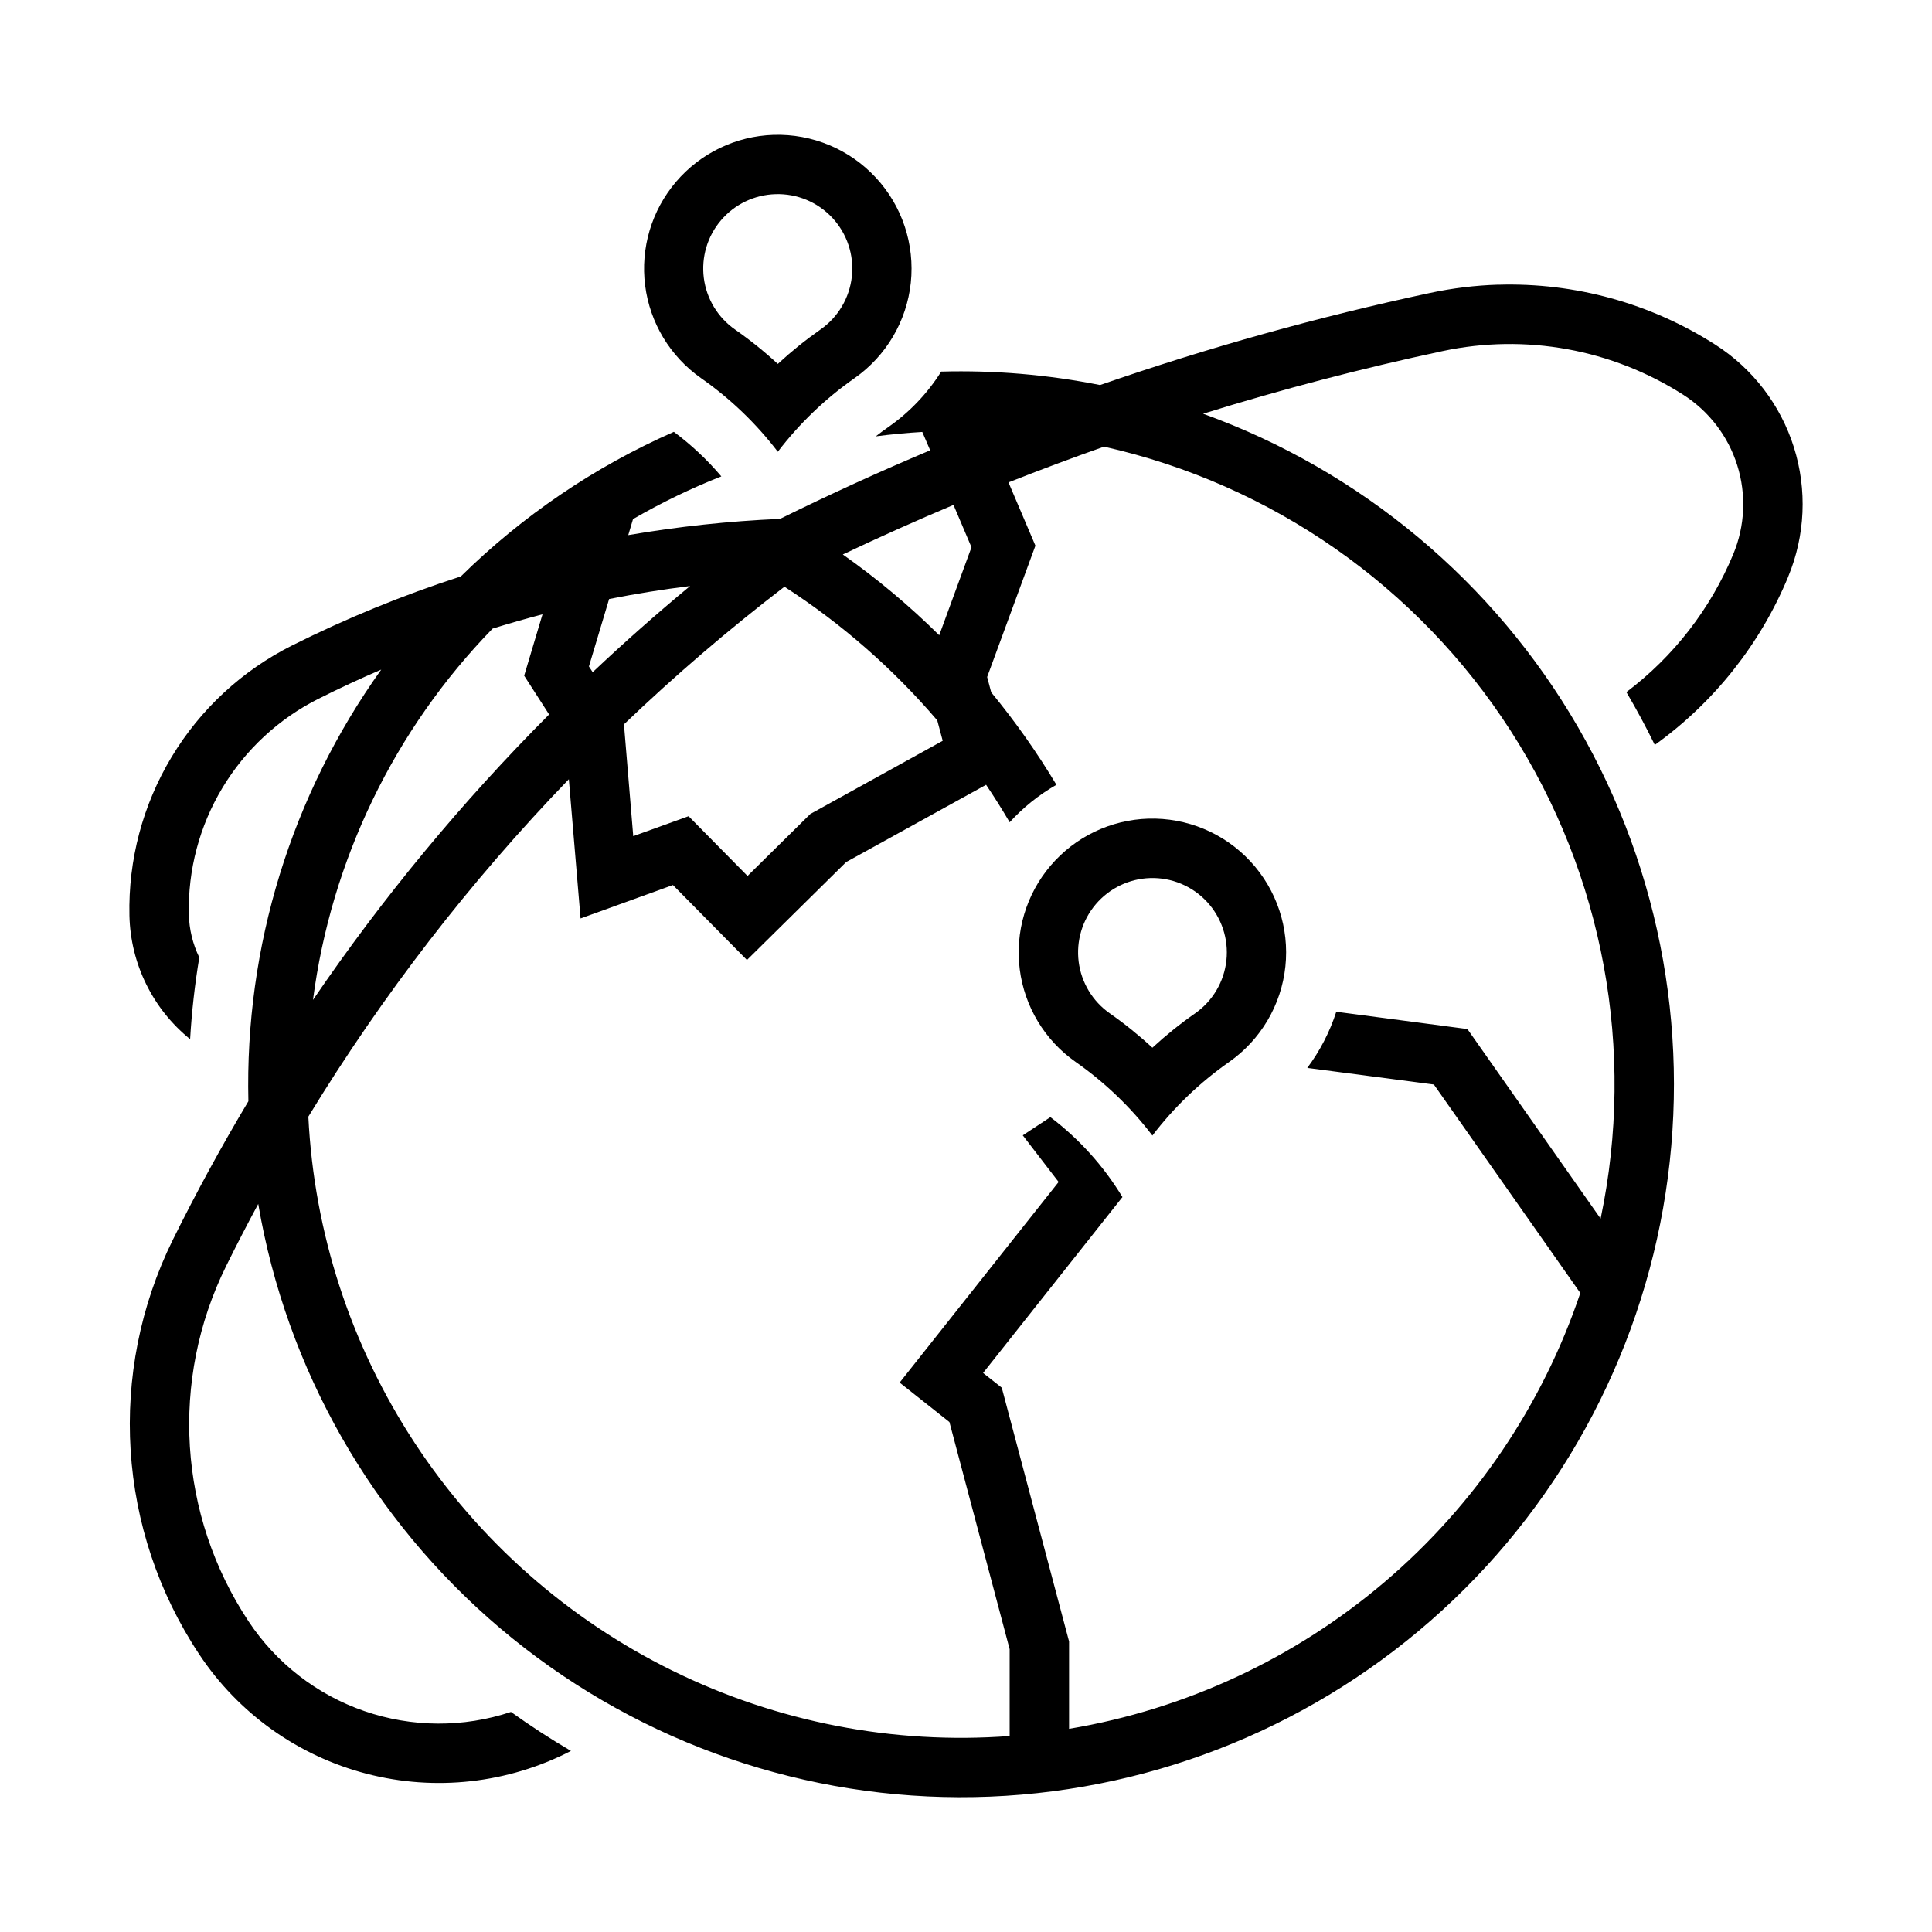 <?xml version="1.0" encoding="UTF-8"?>
<!-- Uploaded to: ICON Repo, www.iconrepo.com, Generator: ICON Repo Mixer Tools -->
<svg fill="#000000" width="800px" height="800px" version="1.1" viewBox="144 144 512 512" xmlns="http://www.w3.org/2000/svg">
 <g>
  <path d="m541.03 219.44c-6.059 0.188-12.09 0.918-18.02 2.184-29.637 6.332-58.852 14.488-87.484 24.418-13.855-2.758-27.977-3.953-42.098-3.566-3.629 5.769-8.375 10.758-13.961 14.668-1.148 0.801-2.277 1.633-3.383 2.496 4.098-0.539 8.211-0.926 12.332-1.168l2.09 4.863c-13.438 5.66-26.707 11.723-39.789 18.172-13.484 0.582-26.918 2.019-40.223 4.301l1.262-4.242c7.508-4.352 15.328-8.133 23.402-11.316-3.731-4.398-7.949-8.359-12.578-11.805-20.988 9.238-40.117 22.223-56.457 38.312-15.344 4.961-30.289 11.078-44.711 18.297-13.23 6.629-24.309 16.879-31.938 29.559-7.633 12.676-11.508 27.262-11.172 42.059 0.289 12.738 6.172 24.707 16.082 32.719 0.426-7.254 1.234-14.48 2.43-21.648-1.73-3.562-2.676-7.453-2.769-11.41-0.266-11.816 2.828-23.465 8.926-33.594 6.098-10.125 14.945-18.309 25.516-23.602 5.438-2.727 10.953-5.289 16.543-7.688-23.824 33.309-36.18 73.453-35.207 114.39-7.144 11.953-13.812 24.18-19.988 36.656-17.438 35.254-14.789 77.121 6.949 109.9 10.379 15.66 26.176 26.934 44.359 31.66 18.184 4.727 37.469 2.574 54.164-6.043-5.457-3.199-10.762-6.644-15.898-10.332-12.613 4.195-26.258 4.121-38.828-0.215-12.566-4.336-23.355-12.691-30.699-23.77-18.629-28.105-20.891-64-5.934-94.219 2.731-5.523 5.559-11 8.488-16.422 7.469 43.879 30.188 83.711 64.156 112.48 33.969 28.762 77 44.609 121.51 44.746 44.512 0.137 87.641-15.445 121.78-44 34.145-28.555 57.113-68.246 64.852-112.08 7.738-43.832-0.25-88.992-22.551-127.51-22.301-38.52-57.488-67.93-99.352-83.043 20.891-6.492 42.07-12.035 63.465-16.602 21.969-4.688 44.895-0.52 63.809 11.59 6.805 4.356 11.863 10.965 14.285 18.672s2.059 16.023-1.031 23.488c-6.016 14.516-15.805 27.16-28.352 36.621 2.691 4.566 5.203 9.234 7.531 13.992 15.711-11.277 27.957-26.723 35.363-44.586v-0.031c4.504-10.879 5.039-22.996 1.508-34.23-3.531-11.23-10.902-20.863-20.82-27.211-17.145-10.977-37.211-16.516-57.562-15.895zm-104.46 42.926v0.004c44.422 9.957 83.137 37.004 107.77 75.293 24.629 38.285 33.195 84.73 23.84 129.29l-35.301-50.246-34.746-4.582h-0.004c-1.727 5.352-4.324 10.379-7.688 14.883l33.547 4.398 38.809 55.258c-10.012 29.715-27.902 56.152-51.762 76.492-23.863 20.34-52.797 33.82-83.723 39.004v-23.156l-17.836-67.25-4.949-3.902 36.93-46.617c-4.969-8.203-11.449-15.391-19.094-21.184l-7.32 4.824 9.5 12.359-42.129 53.168 13.191 10.453 15.961 60.207v23l0.004 0.004c-30.805 2.301-61.664-3.684-89.375-17.328-27.715-13.645-51.273-34.453-68.238-60.266-16.965-25.816-26.715-55.695-28.242-86.551 19.66-32.25 42.812-62.238 69.035-89.418l3.106 36.898 24.477-8.855 19.617 19.863 26.293-25.953 37.086-20.48v0.004c2.184 3.242 4.266 6.555 6.242 9.93 3.59-3.934 7.769-7.285 12.391-9.93-5.144-8.59-10.922-16.781-17.281-24.508l-1.078-4.059 12.793-34.809-7.133-16.758v-0.004c8.375-3.312 16.812-6.473 25.309-9.469zm-39.883 15.438 4.766 11.223-8.547 23.309-0.004 0.004c-7.91-7.828-16.457-14.988-25.551-21.402 9.68-4.594 19.461-8.973 29.336-13.133zm-69.805 21.496c-8.855 7.332-17.469 14.953-25.828 22.848v-0.031l-0.984-1.504 5.352-17.867c7.109-1.406 14.27-2.555 21.461-3.445zm25 0.18c15.145 9.781 28.789 21.715 40.5 35.422l1.445 5.414-35.086 19.402-16.637 16.422-15.621-15.836-14.668 5.289-2.461-29.645v0.004c13.504-12.922 27.699-25.094 42.527-36.469zm-64.113 7.32-4.859 16.266 6.609 10.27h0.004c-23.156 23.223-44.102 48.547-62.578 75.645 4.828-37.078 21.527-71.598 47.602-98.402 4.379-1.359 8.789-2.621 13.223-3.781z"/>
  <path d="m349.02 179.74c-9.984 0.316-19.375 4.832-25.855 12.434-6.484 7.602-9.457 17.582-8.195 27.492 1.266 9.91 6.648 18.828 14.832 24.559 7.738 5.414 14.594 11.992 20.324 19.496 5.734-7.504 12.59-14.082 20.328-19.496 8.391-5.879 13.832-15.102 14.918-25.289 1.082-10.191-2.293-20.352-9.262-27.863-6.969-7.516-16.848-11.645-27.09-11.332zm0.492 15.715c5.703-0.184 11.211 2.113 15.094 6.297s5.758 9.848 5.144 15.523c-0.609 5.672-3.652 10.805-8.34 14.066-3.961 2.777-7.731 5.816-11.285 9.102-3.562-3.285-7.344-6.328-11.316-9.102-4.566-3.184-7.578-8.148-8.289-13.672-0.707-5.519 0.949-11.086 4.57-15.316 3.617-4.234 8.855-6.738 14.422-6.898z"/>
  <path d="m448.29 360.95c-9.984 0.316-19.375 4.832-25.855 12.434-6.484 7.602-9.457 17.582-8.195 27.492 1.266 9.91 6.648 18.828 14.832 24.559 7.738 5.414 14.594 11.988 20.324 19.496 5.734-7.508 12.59-14.082 20.328-19.496 8.391-5.879 13.832-15.102 14.914-25.289 1.086-10.191-2.293-20.352-9.262-27.863-6.965-7.516-16.844-11.645-27.086-11.332zm0.492 15.742v0.004c5.695-0.184 11.191 2.113 15.07 6.289s5.762 9.828 5.16 15.496c-0.605 5.668-3.629 10.801-8.301 14.07-3.973 2.773-7.754 5.816-11.316 9.102-3.551-3.285-7.32-6.328-11.285-9.102-4.551-3.188-7.543-8.145-8.25-13.652-0.703-5.508 0.949-11.059 4.551-15.285 3.602-4.227 8.82-6.738 14.371-6.918z"/>
 </g>
</svg>